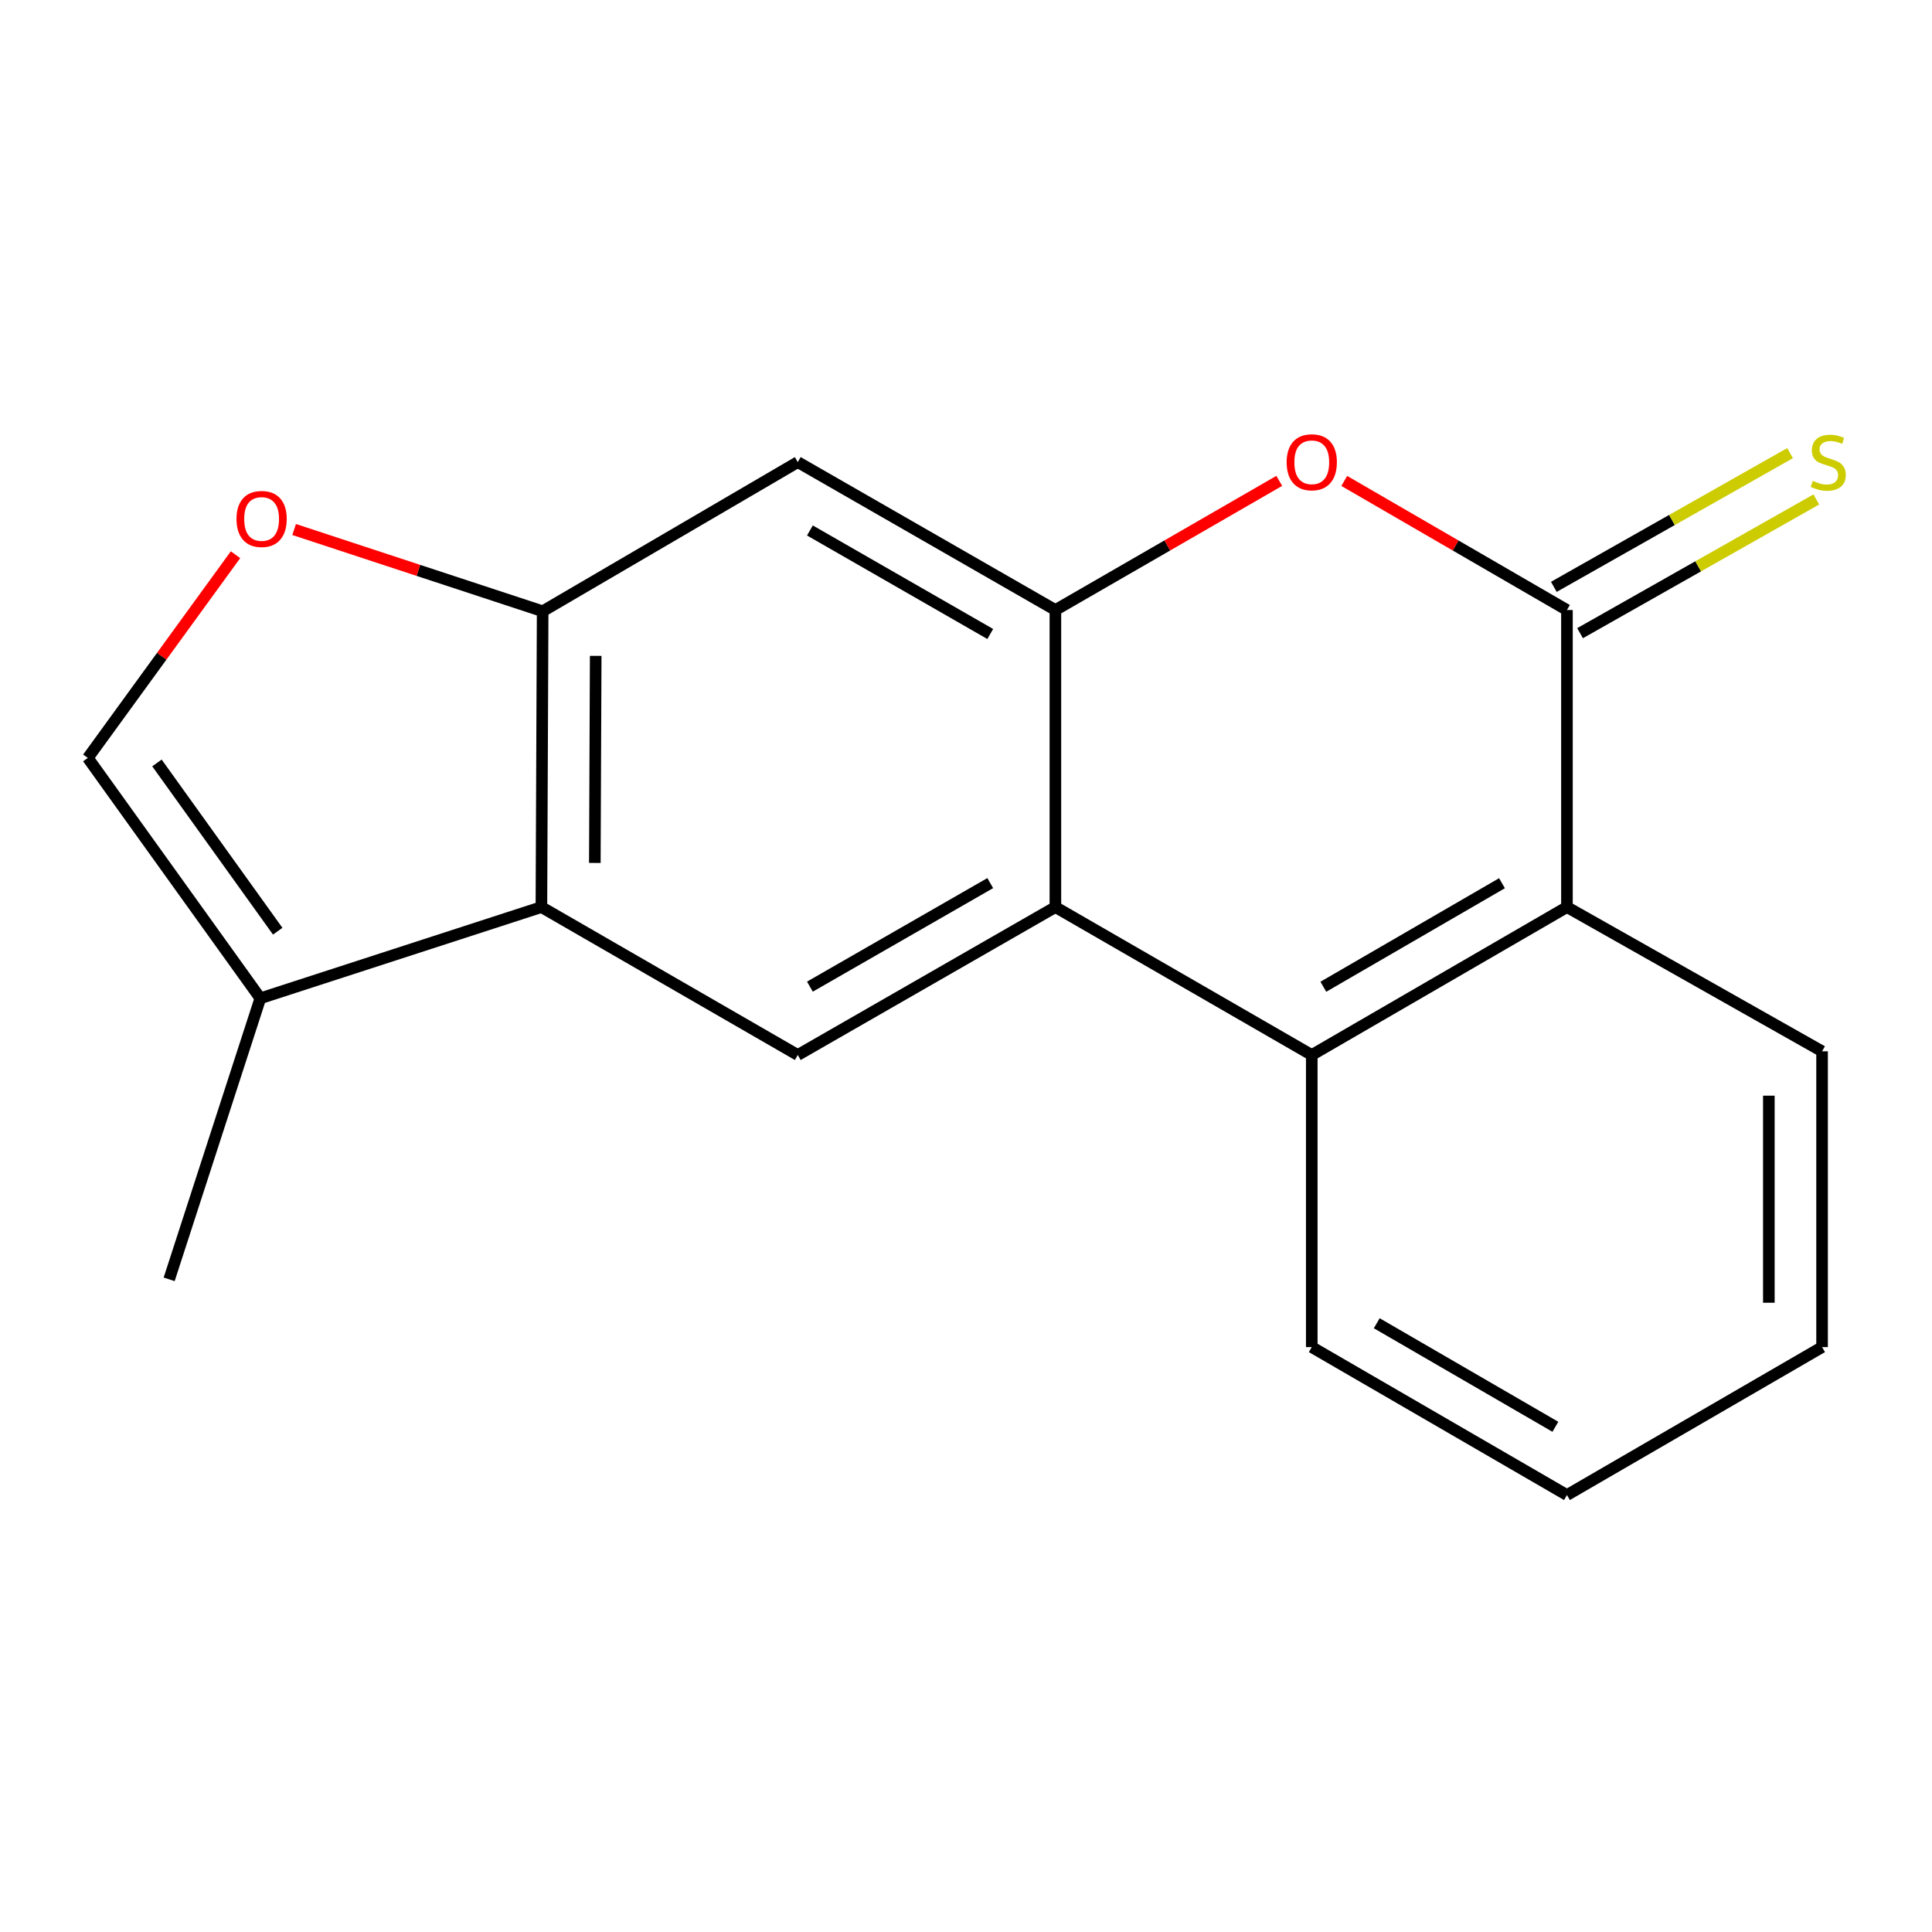 <?xml version='1.0' encoding='iso-8859-1'?>
<svg version='1.1' baseProfile='full'
              xmlns='http://www.w3.org/2000/svg'
                      xmlns:rdkit='http://www.rdkit.org/xml'
                      xmlns:xlink='http://www.w3.org/1999/xlink'
                  xml:space='preserve'
width='1000px' height='1000px' viewBox='0 0 1000 1000'>
<!-- END OF HEADER -->
<rect style='opacity:1.0;fill:#FFFFFF;stroke:none' width='1000' height='1000' x='0' y='0'> </rect>
<path class='bond-2' d='M 811.053,315.744 L 753.419,282.338' style='fill:none;fill-rule:evenodd;stroke:#000000;stroke-width:6px;stroke-linecap:butt;stroke-linejoin:miter;stroke-opacity:1' />
<path class='bond-2' d='M 753.419,282.338 L 695.784,248.932' style='fill:none;fill-rule:evenodd;stroke:#FF0000;stroke-width:6px;stroke-linecap:butt;stroke-linejoin:miter;stroke-opacity:1' />
<path class='bond-6' d='M 811.053,315.744 L 811.053,469.507' style='fill:none;fill-rule:evenodd;stroke:#000000;stroke-width:6px;stroke-linecap:butt;stroke-linejoin:miter;stroke-opacity:1' />
<path class='bond-12' d='M 817.84,327.734 L 878.977,293.124' style='fill:none;fill-rule:evenodd;stroke:#000000;stroke-width:6px;stroke-linecap:butt;stroke-linejoin:miter;stroke-opacity:1' />
<path class='bond-12' d='M 878.977,293.124 L 940.114,258.514' style='fill:none;fill-rule:evenodd;stroke:#CCCC00;stroke-width:6px;stroke-linecap:butt;stroke-linejoin:miter;stroke-opacity:1' />
<path class='bond-12' d='M 804.265,303.754 L 865.402,269.144' style='fill:none;fill-rule:evenodd;stroke:#000000;stroke-width:6px;stroke-linecap:butt;stroke-linejoin:miter;stroke-opacity:1' />
<path class='bond-12' d='M 865.402,269.144 L 926.539,234.534' style='fill:none;fill-rule:evenodd;stroke:#CCCC00;stroke-width:6px;stroke-linecap:butt;stroke-linejoin:miter;stroke-opacity:1' />
<path class='bond-0' d='M 546.27,315.744 L 604.204,282.319' style='fill:none;fill-rule:evenodd;stroke:#000000;stroke-width:6px;stroke-linecap:butt;stroke-linejoin:miter;stroke-opacity:1' />
<path class='bond-0' d='M 604.204,282.319 L 662.138,248.895' style='fill:none;fill-rule:evenodd;stroke:#FF0000;stroke-width:6px;stroke-linecap:butt;stroke-linejoin:miter;stroke-opacity:1' />
<path class='bond-8' d='M 546.27,315.744 L 412.929,239.185' style='fill:none;fill-rule:evenodd;stroke:#000000;stroke-width:6px;stroke-linecap:butt;stroke-linejoin:miter;stroke-opacity:1' />
<path class='bond-8' d='M 512.548,328.157 L 419.21,274.566' style='fill:none;fill-rule:evenodd;stroke:#000000;stroke-width:6px;stroke-linecap:butt;stroke-linejoin:miter;stroke-opacity:1' />
<path class='bond-18' d='M 546.27,315.744 L 546.27,469.507' style='fill:none;fill-rule:evenodd;stroke:#000000;stroke-width:6px;stroke-linecap:butt;stroke-linejoin:miter;stroke-opacity:1' />
<path class='bond-1' d='M 546.27,469.507 L 678.968,546.067' style='fill:none;fill-rule:evenodd;stroke:#000000;stroke-width:6px;stroke-linecap:butt;stroke-linejoin:miter;stroke-opacity:1' />
<path class='bond-7' d='M 546.27,469.507 L 412.929,546.067' style='fill:none;fill-rule:evenodd;stroke:#000000;stroke-width:6px;stroke-linecap:butt;stroke-linejoin:miter;stroke-opacity:1' />
<path class='bond-7' d='M 512.548,457.094 L 419.21,510.686' style='fill:none;fill-rule:evenodd;stroke:#000000;stroke-width:6px;stroke-linecap:butt;stroke-linejoin:miter;stroke-opacity:1' />
<path class='bond-3' d='M 678.968,546.067 L 811.053,469.507' style='fill:none;fill-rule:evenodd;stroke:#000000;stroke-width:6px;stroke-linecap:butt;stroke-linejoin:miter;stroke-opacity:1' />
<path class='bond-3' d='M 684.962,510.742 L 777.421,457.15' style='fill:none;fill-rule:evenodd;stroke:#000000;stroke-width:6px;stroke-linecap:butt;stroke-linejoin:miter;stroke-opacity:1' />
<path class='bond-13' d='M 678.968,546.067 L 678.968,697.257' style='fill:none;fill-rule:evenodd;stroke:#000000;stroke-width:6px;stroke-linecap:butt;stroke-linejoin:miter;stroke-opacity:1' />
<path class='bond-4' d='M 280.232,469.507 L 412.929,546.067' style='fill:none;fill-rule:evenodd;stroke:#000000;stroke-width:6px;stroke-linecap:butt;stroke-linejoin:miter;stroke-opacity:1' />
<path class='bond-10' d='M 280.232,469.507 L 134.751,516.72' style='fill:none;fill-rule:evenodd;stroke:#000000;stroke-width:6px;stroke-linecap:butt;stroke-linejoin:miter;stroke-opacity:1' />
<path class='bond-20' d='M 280.232,469.507 L 280.875,316.387' style='fill:none;fill-rule:evenodd;stroke:#000000;stroke-width:6px;stroke-linecap:butt;stroke-linejoin:miter;stroke-opacity:1' />
<path class='bond-20' d='M 307.884,446.655 L 308.334,339.471' style='fill:none;fill-rule:evenodd;stroke:#000000;stroke-width:6px;stroke-linecap:butt;stroke-linejoin:miter;stroke-opacity:1' />
<path class='bond-5' d='M 280.875,316.387 L 412.929,239.185' style='fill:none;fill-rule:evenodd;stroke:#000000;stroke-width:6px;stroke-linecap:butt;stroke-linejoin:miter;stroke-opacity:1' />
<path class='bond-9' d='M 280.875,316.387 L 216.556,295.228' style='fill:none;fill-rule:evenodd;stroke:#000000;stroke-width:6px;stroke-linecap:butt;stroke-linejoin:miter;stroke-opacity:1' />
<path class='bond-9' d='M 216.556,295.228 L 152.238,274.068' style='fill:none;fill-rule:evenodd;stroke:#FF0000;stroke-width:6px;stroke-linecap:butt;stroke-linejoin:miter;stroke-opacity:1' />
<path class='bond-14' d='M 811.053,469.507 L 943.107,544.153' style='fill:none;fill-rule:evenodd;stroke:#000000;stroke-width:6px;stroke-linecap:butt;stroke-linejoin:miter;stroke-opacity:1' />
<path class='bond-11' d='M 121.902,287.117 L 83.678,339.711' style='fill:none;fill-rule:evenodd;stroke:#FF0000;stroke-width:6px;stroke-linecap:butt;stroke-linejoin:miter;stroke-opacity:1' />
<path class='bond-11' d='M 83.678,339.711 L 45.455,392.304' style='fill:none;fill-rule:evenodd;stroke:#000000;stroke-width:6px;stroke-linecap:butt;stroke-linejoin:miter;stroke-opacity:1' />
<path class='bond-15' d='M 134.751,516.72 L 87.554,662.185' style='fill:none;fill-rule:evenodd;stroke:#000000;stroke-width:6px;stroke-linecap:butt;stroke-linejoin:miter;stroke-opacity:1' />
<path class='bond-21' d='M 134.751,516.72 L 45.455,392.304' style='fill:none;fill-rule:evenodd;stroke:#000000;stroke-width:6px;stroke-linecap:butt;stroke-linejoin:miter;stroke-opacity:1' />
<path class='bond-21' d='M 143.744,481.99 L 81.236,394.899' style='fill:none;fill-rule:evenodd;stroke:#000000;stroke-width:6px;stroke-linecap:butt;stroke-linejoin:miter;stroke-opacity:1' />
<path class='bond-19' d='M 678.968,697.257 L 811.053,773.833' style='fill:none;fill-rule:evenodd;stroke:#000000;stroke-width:6px;stroke-linecap:butt;stroke-linejoin:miter;stroke-opacity:1' />
<path class='bond-19' d='M 712.601,684.904 L 805.061,738.507' style='fill:none;fill-rule:evenodd;stroke:#000000;stroke-width:6px;stroke-linecap:butt;stroke-linejoin:miter;stroke-opacity:1' />
<path class='bond-17' d='M 943.107,544.153 L 943.107,697.257' style='fill:none;fill-rule:evenodd;stroke:#000000;stroke-width:6px;stroke-linecap:butt;stroke-linejoin:miter;stroke-opacity:1' />
<path class='bond-17' d='M 915.551,567.119 L 915.551,674.292' style='fill:none;fill-rule:evenodd;stroke:#000000;stroke-width:6px;stroke-linecap:butt;stroke-linejoin:miter;stroke-opacity:1' />
<path class='bond-16' d='M 811.053,773.833 L 943.107,697.257' style='fill:none;fill-rule:evenodd;stroke:#000000;stroke-width:6px;stroke-linecap:butt;stroke-linejoin:miter;stroke-opacity:1' />
<path  class='atom-3' d='M 665.968 239.265
Q 665.968 232.465, 669.328 228.665
Q 672.688 224.865, 678.968 224.865
Q 685.248 224.865, 688.608 228.665
Q 691.968 232.465, 691.968 239.265
Q 691.968 246.145, 688.568 250.065
Q 685.168 253.945, 678.968 253.945
Q 672.728 253.945, 669.328 250.065
Q 665.968 246.185, 665.968 239.265
M 678.968 250.745
Q 683.288 250.745, 685.608 247.865
Q 687.968 244.945, 687.968 239.265
Q 687.968 233.705, 685.608 230.905
Q 683.288 228.065, 678.968 228.065
Q 674.648 228.065, 672.288 230.865
Q 669.968 233.665, 669.968 239.265
Q 669.968 244.985, 672.288 247.865
Q 674.648 250.745, 678.968 250.745
' fill='#FF0000'/>
<path  class='atom-10' d='M 122.41 268.612
Q 122.41 261.812, 125.77 258.012
Q 129.13 254.212, 135.41 254.212
Q 141.69 254.212, 145.05 258.012
Q 148.41 261.812, 148.41 268.612
Q 148.41 275.492, 145.01 279.412
Q 141.61 283.292, 135.41 283.292
Q 129.17 283.292, 125.77 279.412
Q 122.41 275.532, 122.41 268.612
M 135.41 280.092
Q 139.73 280.092, 142.05 277.212
Q 144.41 274.292, 144.41 268.612
Q 144.41 263.052, 142.05 260.252
Q 139.73 257.412, 135.41 257.412
Q 131.09 257.412, 128.73 260.212
Q 126.41 263.012, 126.41 268.612
Q 126.41 274.332, 128.73 277.212
Q 131.09 280.092, 135.41 280.092
' fill='#FF0000'/>
<path  class='atom-13' d='M 938.292 248.905
Q 938.612 249.025, 939.932 249.585
Q 941.252 250.145, 942.692 250.505
Q 944.172 250.825, 945.612 250.825
Q 948.292 250.825, 949.852 249.545
Q 951.412 248.225, 951.412 245.945
Q 951.412 244.385, 950.612 243.425
Q 949.852 242.465, 948.652 241.945
Q 947.452 241.425, 945.452 240.825
Q 942.932 240.065, 941.412 239.345
Q 939.932 238.625, 938.852 237.105
Q 937.812 235.585, 937.812 233.025
Q 937.812 229.465, 940.212 227.265
Q 942.652 225.065, 947.452 225.065
Q 950.732 225.065, 954.452 226.625
L 953.532 229.705
Q 950.132 228.305, 947.572 228.305
Q 944.812 228.305, 943.292 229.465
Q 941.772 230.585, 941.812 232.545
Q 941.812 234.065, 942.572 234.985
Q 943.372 235.905, 944.492 236.425
Q 945.652 236.945, 947.572 237.545
Q 950.132 238.345, 951.652 239.145
Q 953.172 239.945, 954.252 241.585
Q 955.372 243.185, 955.372 245.945
Q 955.372 249.865, 952.732 251.985
Q 950.132 254.065, 945.772 254.065
Q 943.252 254.065, 941.332 253.505
Q 939.452 252.985, 937.212 252.065
L 938.292 248.905
' fill='#CCCC00'/>
</svg>
